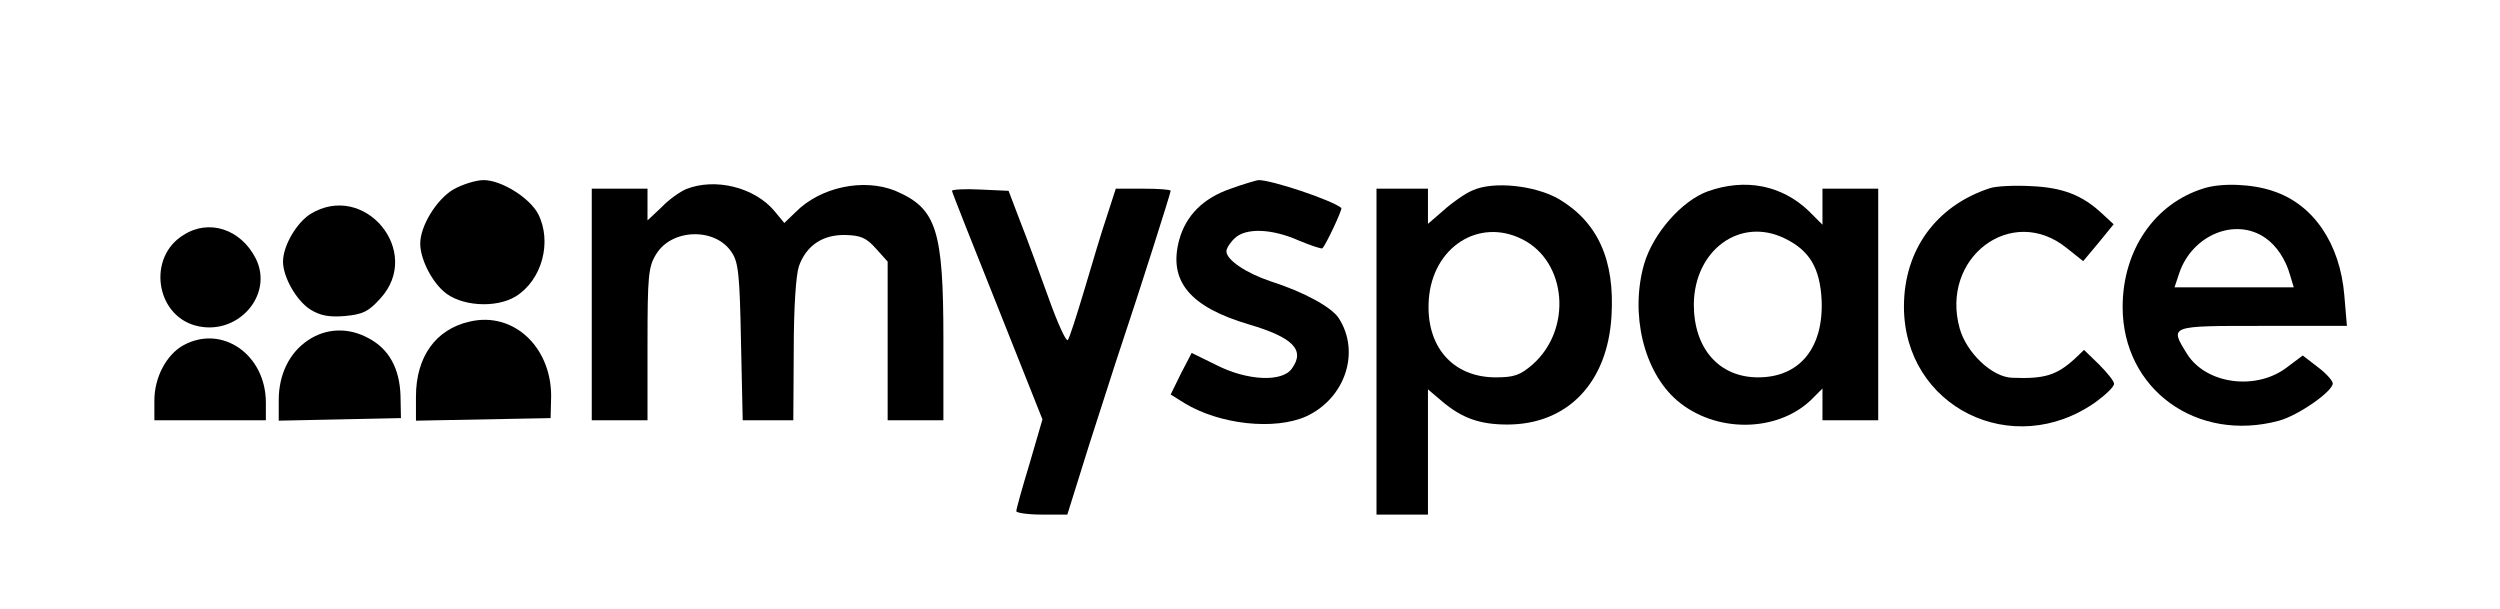 <?xml version="1.0" standalone="no"?>
<!DOCTYPE svg PUBLIC "-//W3C//DTD SVG 20010904//EN"
 "http://www.w3.org/TR/2001/REC-SVG-20010904/DTD/svg10.dtd">
<svg version="1.0" xmlns="http://www.w3.org/2000/svg"
 width="583pt" height="142pt" viewBox="0 0 583 142"
 preserveAspectRatio="xMidYMid meet">
<g transform="translate(0,142) scale(0.1,-0.1)"
fill="#000000" stroke="none">
<path d="M1057 978 c-39 -23 -77 -85 -77 -126 0 -34 24 -84 54 -111 38 -35
122 -41 169 -12 61 38 85 127 52 192 -20 38 -86 79 -127 79 -18 0 -50 -10 -71
-22z"/>
<path d="M2870 980 c-64 -22 -104 -62 -120 -119 -26 -96 24 -157 164 -198 101
-30 130 -59 99 -102 -22 -33 -105 -29 -177 8 l-57 28 -25 -48 -24 -49 32 -20
c82 -50 210 -64 284 -31 91 42 127 150 76 229 -17 26 -81 61 -159 86 -57 19
-103 50 -103 70 0 7 9 21 20 31 26 24 86 22 149 -6 29 -12 53 -20 55 -18 9 10
47 91 44 94 -21 18 -164 66 -194 65 -5 -1 -34 -9 -64 -20z"/>
<path d="M1600 979 c-14 -6 -40 -24 -57 -42 l-33 -31 0 37 0 37 -65 0 -65 0 0
-270 0 -270 65 0 65 0 0 178 c0 158 2 180 20 209 36 60 138 63 176 5 16 -23
19 -52 22 -209 l4 -183 59 0 59 0 1 163 c0 98 5 175 12 196 17 48 55 74 108
73 36 -1 49 -6 72 -32 l27 -30 0 -185 0 -185 65 0 65 0 0 188 c0 257 -16 306
-112 347 -74 30 -175 9 -233 -50 l-26 -25 -24 29 c-46 54 -137 77 -205 50z"/>
<path d="M3434 976 c-17 -7 -47 -28 -67 -46 l-37 -32 0 41 0 41 -60 0 -60 0 0
-380 0 -380 60 0 60 0 0 146 0 146 33 -28 c46 -39 88 -54 152 -54 140 0 234
97 243 253 8 131 -32 219 -123 273 -56 32 -153 42 -201 20z m116 -114 c104
-52 117 -210 24 -292 -29 -25 -43 -30 -86 -30 -101 0 -164 73 -156 182 9 122
117 191 218 140z"/>
<path d="M3983 974 c-61 -22 -128 -98 -149 -170 -33 -116 -1 -251 77 -318 89
-76 232 -75 312 1 l27 27 0 -37 0 -37 65 0 65 0 0 270 0 270 -65 0 -65 0 0
-42 0 -42 -32 32 c-63 60 -147 77 -235 46z m179 -110 c58 -28 82 -69 86 -143
5 -112 -51 -181 -148 -181 -91 0 -150 67 -150 170 1 127 108 205 212 154z"/>
<path d="M4640 981 c-125 -41 -200 -144 -200 -276 0 -234 254 -360 448 -222
23 17 42 35 42 42 0 6 -16 26 -35 45 l-35 34 -22 -21 c-42 -38 -70 -47 -145
-44 -47 1 -107 58 -123 115 -46 165 121 291 249 188 l39 -31 36 43 35 43 -27
25 c-46 43 -92 61 -167 64 -38 2 -81 0 -95 -5z"/>
<path d="M5140 981 c-115 -35 -190 -144 -190 -277 0 -192 173 -317 365 -265
44 12 125 68 125 87 0 6 -16 24 -35 38 l-35 27 -36 -27 c-72 -56 -190 -40
-234 31 -41 66 -42 65 176 65 l197 0 -6 71 c-10 121 -72 212 -165 243 -48 17
-120 20 -162 7z m143 -116 c26 -18 47 -50 57 -85 l9 -30 -139 0 -139 0 11 33
c30 89 131 131 201 82z"/>
<path d="M2220 975 c0 -3 48 -124 106 -269 l105 -264 -30 -103 c-17 -56 -31
-106 -31 -111 0 -4 27 -8 59 -8 l60 0 51 163 c29 89 62 194 75 232 40 119 115
355 115 360 0 3 -29 5 -64 5 l-64 0 -20 -62 c-12 -35 -35 -112 -53 -173 -18
-60 -35 -114 -39 -118 -4 -4 -24 40 -45 99 -21 58 -50 138 -66 178 l-27 71
-66 3 c-36 2 -66 0 -66 -3z"/>
<path d="M724 921 c-32 -20 -64 -74 -64 -111 0 -36 31 -91 64 -112 23 -14 43
-18 80 -15 42 4 55 10 83 41 100 109 -37 274 -163 197z"/>
<path d="M428 872 c-84 -51 -66 -185 27 -211 98 -27 185 71 141 157 -35 68
-109 92 -168 54z"/>
<path d="M1095 670 c-79 -18 -125 -82 -125 -175 l0 -56 157 3 157 3 1 40 c6
121 -85 210 -190 185z"/>
<path d="M719 627 c-44 -29 -69 -80 -69 -140 l0 -48 143 3 142 3 -1 52 c-2 64
-27 109 -74 134 -47 26 -99 24 -141 -4z"/>
<path d="M428 615 c-40 -22 -68 -75 -68 -129 l0 -46 130 0 130 0 0 41 c0 112
-102 183 -192 134z"/>
</g>
</svg>

